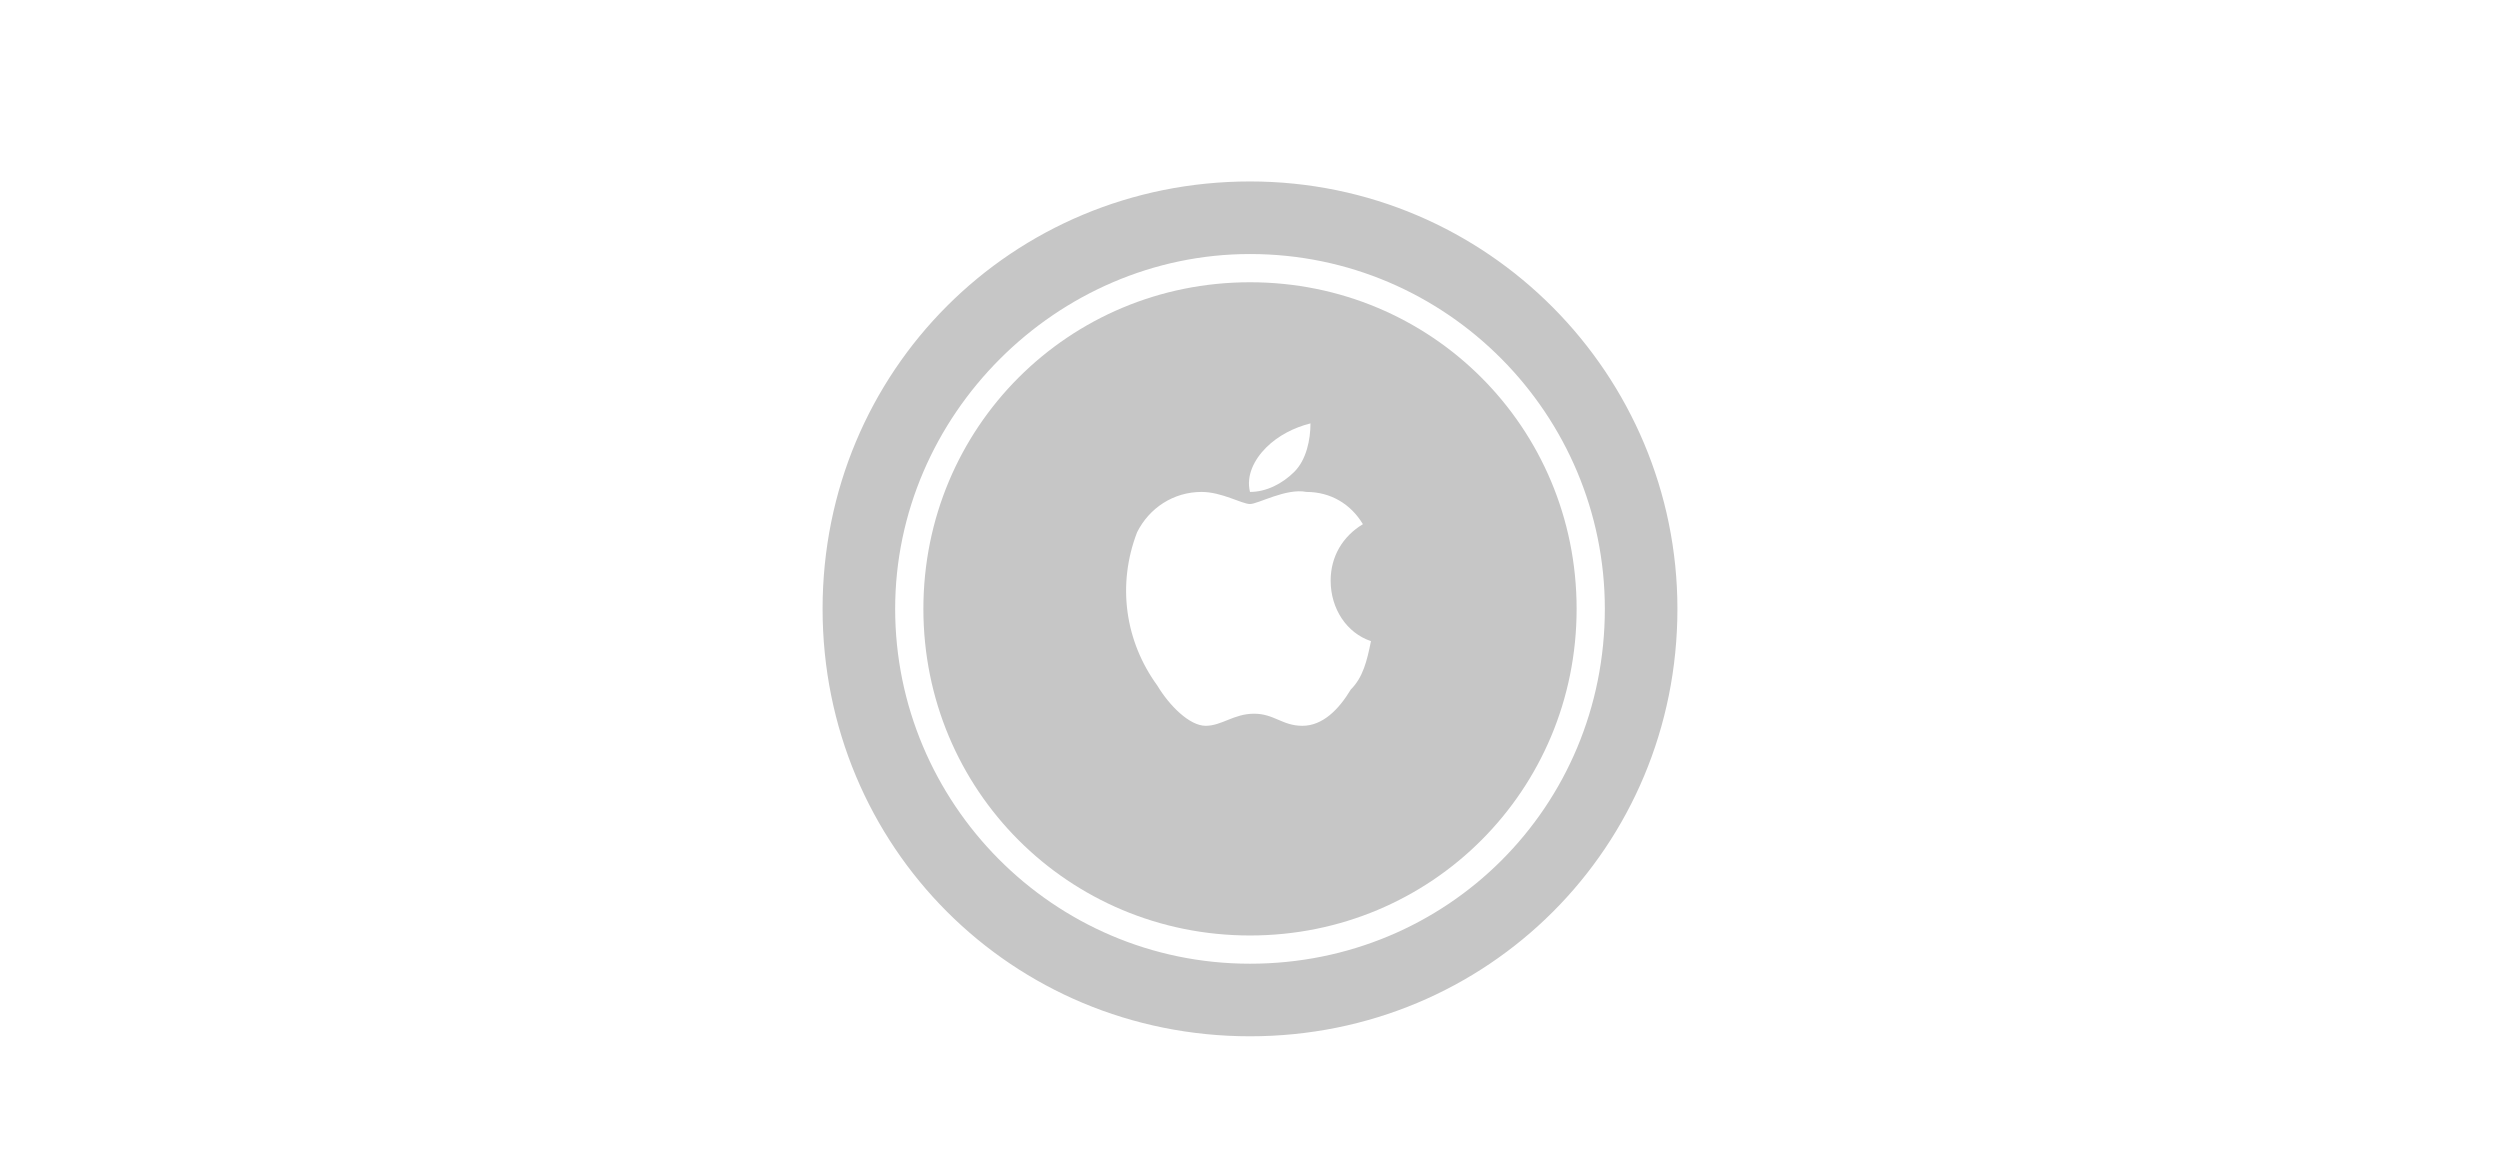 <?xml version="1.0" encoding="utf-8"?>
<!-- Generator: Adobe Illustrator 25.2.1, SVG Export Plug-In . SVG Version: 6.00 Build 0)  -->
<svg version="1.1" id="Ebene_1" xmlns="http://www.w3.org/2000/svg" xmlns:xlink="http://www.w3.org/1999/xlink" x="0px" y="0px"
	 viewBox="0 0 62 29" style="enable-background:new 0 0 62 29;" xml:space="preserve">
<style type="text/css">
	.st0{fill:#C6C6C6;}
</style>
<g id="Ebene_1_1_">
</g>
<g>
	<path class="st0" d="M31,4.5c-5.9,0-10.6,4.7-10.6,10.6S25.1,25.7,31,25.7S41.6,21,41.6,15.1l0,0C41.6,9.3,36.9,4.5,31,4.5L31,4.5z
		 M31,23.9c-4.9,0-8.8-4-8.8-8.8s4-8.8,8.8-8.8c4.9,0,8.8,4,8.8,8.8l0,0C39.8,20,35.9,23.9,31,23.9z"/>
	<path class="st0" d="M31,7c-4.5,0-8.1,3.6-8.1,8.1s3.6,8.1,8.1,8.1s8.1-3.6,8.1-8.1S35.5,7,31,7z M31.4,11.1
		c0.3-0.3,0.7-0.5,1.1-0.6c0,0.4-0.1,0.9-0.4,1.2c-0.3,0.3-0.7,0.5-1.1,0.5C30.9,11.8,31.1,11.4,31.4,11.1z M33.5,17.1
		c-0.3,0.5-0.7,0.9-1.2,0.9s-0.7-0.3-1.2-0.3S30.3,18,29.9,18s-0.9-0.5-1.2-1c-0.8-1.1-1-2.5-0.5-3.8c0.3-0.6,0.9-1,1.6-1
		c0.5,0,1,0.3,1.2,0.3s0.9-0.4,1.4-0.3c0.6,0,1.1,0.3,1.4,0.8c-0.5,0.3-0.8,0.8-0.8,1.4c0,0.7,0.4,1.3,1,1.5
		C33.9,16.4,33.8,16.8,33.5,17.1z"/>
</g>
</svg>
